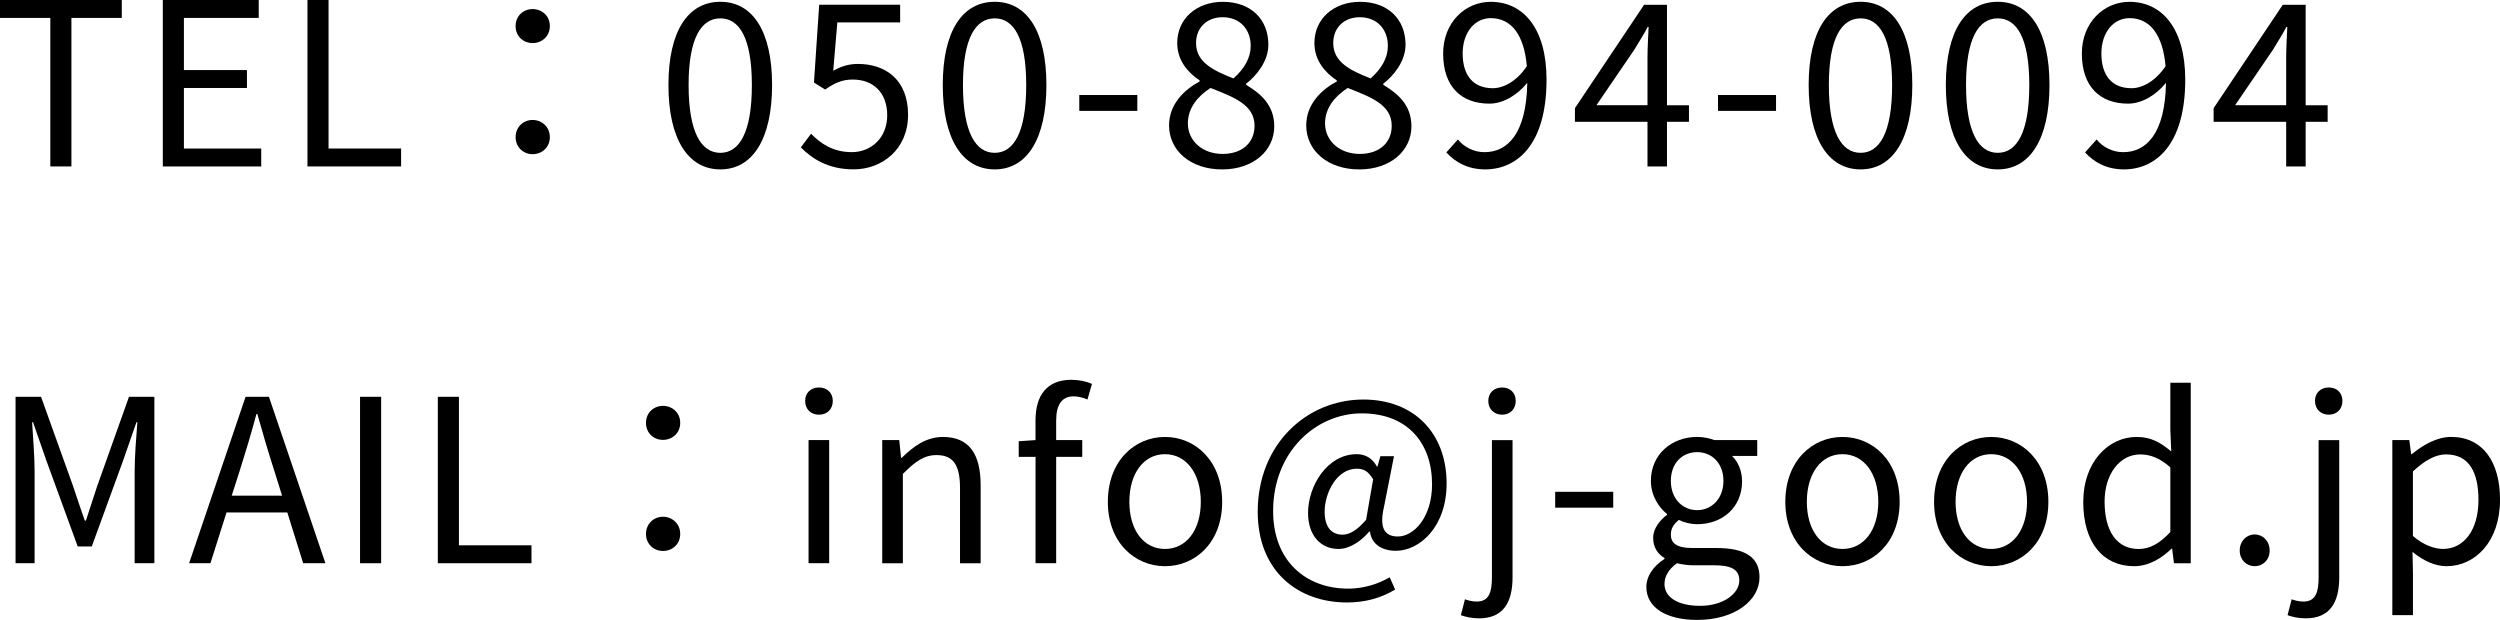 <?xml version="1.0" encoding="UTF-8"?>
<svg id="_レイヤー_2" data-name="レイヤー 2" xmlns="http://www.w3.org/2000/svg" viewBox="0 0 793.86 196.85">
  <g id="_レイヤー_1-2" data-name="レイヤー 1">
    <g>
      <path d="M15.99,5.69H0V0h38.67v5.69h-15.99v47.16h-6.7V5.69Z"/>
      <path d="M51.7,0h30.46v5.69h-23.76v16.56h20.02v5.69h-20.02v19.23h24.55v5.69h-31.25V0Z"/>
      <path d="M97.63,0h6.7v47.16h23.04v5.69h-29.74V0Z"/>
      <path d="M163.73,8.28c0-3.31,2.52-5.4,5.4-5.4s5.47,2.09,5.47,5.4-2.59,5.4-5.47,5.4-5.4-2.09-5.4-5.4ZM163.73,43.56c0-3.31,2.52-5.47,5.4-5.47s5.47,2.16,5.47,5.47-2.59,5.4-5.47,5.4-5.4-2.16-5.4-5.4Z"/>
      <path d="M212.26,27c0-17.21,6.26-26.43,16.49-26.43s16.42,9.29,16.42,26.43-6.19,26.79-16.42,26.79-16.49-9.58-16.49-26.79ZM238.75,27c0-15.05-4.03-21.17-10.01-21.17s-10.08,6.12-10.08,21.17,4.03,21.53,10.08,21.53,10.01-6.48,10.01-21.53Z"/>
      <path d="M254.3,46.8l3.24-4.32c3.02,3.02,6.84,5.83,12.96,5.83s11.23-4.54,11.23-11.67-4.32-11.38-10.94-11.38c-3.53,0-5.76,1.15-8.79,3.17l-3.53-2.23,1.66-24.7h25.71v5.62h-19.95l-1.3,15.34c2.38-1.29,4.68-2.16,7.85-2.16,8.78,0,15.91,5.04,15.91,16.13s-8.35,17.35-17.28,17.35c-8.21,0-13.25-3.46-16.78-6.98Z"/>
      <path d="M299.37,27c0-17.21,6.26-26.43,16.49-26.43s16.42,9.29,16.42,26.43-6.19,26.79-16.42,26.79-16.49-9.58-16.49-26.79ZM325.87,27c0-15.05-4.03-21.17-10.01-21.17s-10.08,6.12-10.08,21.17,4.03,21.53,10.08,21.53,10.01-6.48,10.01-21.53Z"/>
      <path d="M342.72,30.17h18.43v5.04h-18.43v-5.04Z"/>
      <path d="M371.23,39.75c0-6.7,4.9-11.31,9.72-13.9v-.29c-3.82-2.59-7.13-6.41-7.13-11.88,0-7.85,6.26-13.1,14.47-13.1,9,0,14.47,5.62,14.47,13.61,0,5.4-3.96,10.01-7.06,12.39v.36c4.54,2.74,8.93,6.34,8.93,13.18,0,7.7-6.62,13.68-16.56,13.68s-16.85-5.9-16.85-14.04ZM398.37,39.96c0-6.7-6.48-9.07-13.97-12.03-4.18,2.66-7.2,6.48-7.2,11.23,0,5.62,4.68,9.72,11.02,9.72s10.15-3.67,10.15-8.93ZM397.15,14.54c0-5.04-3.24-9.07-8.93-9.07-4.9,0-8.42,3.24-8.42,8.21,0,6.19,5.69,8.78,11.88,11.23,3.53-3.17,5.47-6.55,5.47-10.37Z"/>
      <path d="M414.79,39.75c0-6.7,4.9-11.31,9.72-13.9v-.29c-3.82-2.59-7.13-6.41-7.13-11.88,0-7.85,6.26-13.1,14.47-13.1,9,0,14.47,5.62,14.47,13.61,0,5.4-3.96,10.01-7.06,12.39v.36c4.54,2.74,8.93,6.34,8.93,13.18,0,7.7-6.62,13.68-16.56,13.68s-16.85-5.9-16.85-14.04ZM441.93,39.96c0-6.7-6.48-9.07-13.97-12.03-4.18,2.66-7.2,6.48-7.2,11.23,0,5.62,4.68,9.72,11.02,9.72s10.15-3.67,10.15-8.93ZM440.71,14.54c0-5.04-3.24-9.07-8.93-9.07-4.9,0-8.42,3.24-8.42,8.21,0,6.19,5.69,8.78,11.88,11.23,3.53-3.17,5.47-6.55,5.47-10.37Z"/>
      <path d="M459.28,48.39l3.67-4.1c2.02,2.52,5.18,4.03,8.42,4.03,7.2,0,13.32-5.62,13.61-22.03-3.31,4.11-7.85,6.62-12.03,6.62-8.93,0-14.69-5.4-14.69-15.91,0-9.79,6.91-16.42,15.12-16.42,10.15,0,17.71,8.21,17.71,24.7,0,20.59-9.29,28.51-19.51,28.51-5.47,0-9.5-2.3-12.31-5.4ZM474.04,28.01c3.31,0,7.49-2.09,10.8-6.98-.86-9.94-4.9-15.27-11.45-15.27-5.04,0-8.93,4.46-8.93,11.23s3.17,11.02,9.58,11.02Z"/>
      <path d="M523.15,38.67h-23.04v-4.32l21.96-32.83h7.27v31.9h6.98v5.26h-6.98v14.18h-6.19v-14.18ZM523.15,33.41v-15.05c0-2.66.22-7.06.36-9.79h-.29c-1.3,2.45-2.74,4.68-4.25,7.2l-12.03,17.64h16.2Z"/>
      <path d="M545.54,30.17h18.43v5.04h-18.43v-5.04Z"/>
      <path d="M574.33,27c0-17.21,6.26-26.43,16.49-26.43s16.42,9.29,16.42,26.43-6.19,26.79-16.42,26.79-16.49-9.58-16.49-26.79ZM600.83,27c0-15.05-4.03-21.17-10.01-21.17s-10.08,6.12-10.08,21.17,4.03,21.53,10.08,21.53,10.01-6.48,10.01-21.53Z"/>
      <path d="M617.89,27c0-17.21,6.26-26.43,16.49-26.43s16.42,9.29,16.42,26.43-6.19,26.79-16.42,26.79-16.49-9.58-16.49-26.79ZM644.39,27c0-15.05-4.03-21.17-10.01-21.17s-10.08,6.12-10.08,21.17,4.03,21.53,10.08,21.53,10.01-6.48,10.01-21.53Z"/>
      <path d="M662.1,48.39l3.67-4.1c2.02,2.52,5.18,4.03,8.42,4.03,7.2,0,13.32-5.62,13.61-22.03-3.31,4.11-7.85,6.62-12.03,6.62-8.93,0-14.69-5.4-14.69-15.91,0-9.79,6.91-16.42,15.12-16.42,10.15,0,17.71,8.21,17.71,24.7,0,20.59-9.29,28.51-19.51,28.51-5.47,0-9.5-2.3-12.31-5.4ZM676.86,28.01c3.31,0,7.49-2.09,10.8-6.98-.86-9.94-4.9-15.27-11.45-15.27-5.04,0-8.93,4.46-8.93,11.23s3.17,11.02,9.58,11.02Z"/>
      <path d="M725.96,38.67h-23.04v-4.32l21.96-32.83h7.27v31.9h6.98v5.26h-6.98v14.18h-6.19v-14.18ZM725.96,33.41v-15.05c0-2.66.22-7.06.36-9.79h-.29c-1.3,2.45-2.74,4.68-4.25,7.2l-12.03,17.64h16.2Z"/>
      <path d="M4.97,126h8.06l10.15,28.3c1.22,3.67,2.45,7.35,3.74,11.02h.36c1.22-3.67,2.38-7.34,3.6-11.02l10.08-28.3h8.06v52.85h-6.26v-29.23c0-4.54.5-10.95.86-15.55h-.29l-4.18,12.03-10.01,27.43h-4.46l-10.01-27.43-4.18-12.03h-.29c.29,4.61.79,11.02.79,15.55v29.23h-6.05v-52.85Z"/>
      <path d="M77.98,126h7.42l17.93,52.85h-7.06l-5.04-16.13h-19.3l-5.11,16.13h-6.77l17.93-52.85ZM73.58,157.39h15.99l-2.52-8.06c-1.94-5.98-3.6-11.74-5.33-17.86h-.29c-1.66,6.19-3.38,11.88-5.26,17.86l-2.59,8.06Z"/>
      <path d="M114.33,126h6.7v52.85h-6.7v-52.85Z"/>
      <path d="M139.03,126h6.7v47.16h23.04v5.69h-29.74v-52.85Z"/>
      <path d="M205.13,134.28c0-3.31,2.52-5.4,5.4-5.4s5.47,2.09,5.47,5.4-2.59,5.4-5.47,5.4-5.4-2.09-5.4-5.4ZM205.13,169.56c0-3.31,2.52-5.47,5.4-5.47s5.47,2.16,5.47,5.47-2.59,5.4-5.47,5.4-5.4-2.16-5.4-5.4Z"/>
      <path d="M255.67,127.29c0-2.52,1.8-4.25,4.39-4.25s4.39,1.73,4.39,4.25c0,2.66-1.8,4.39-4.39,4.39s-4.39-1.73-4.39-4.39ZM256.75,139.75h6.55v39.1h-6.55v-39.1Z"/>
      <path d="M280.15,139.75h5.4l.58,5.62h.22c3.74-3.67,7.78-6.62,13.1-6.62,8.21,0,11.95,5.33,11.95,15.34v24.77h-6.55v-23.91c0-7.34-2.23-10.44-7.42-10.44-4.03,0-6.77,2.02-10.73,5.98v28.37h-6.55v-39.1Z"/>
      <path d="M328.82,145.08h-5.33v-4.97l5.33-.36v-6.26c0-7.92,3.6-12.89,11.38-12.89,2.38,0,4.75.5,6.55,1.3l-1.44,4.97c-1.44-.65-3.02-1.01-4.39-1.01-3.74,0-5.54,2.66-5.54,7.7v6.19h8.28v5.33h-8.28v33.77h-6.55v-33.77Z"/>
      <path d="M351.79,159.34c0-13.03,8.57-20.59,18.15-20.59s18.15,7.56,18.15,20.59-8.57,20.45-18.15,20.45-18.15-7.49-18.15-20.45ZM381.31,159.34c0-9-4.61-15.12-11.38-15.12s-11.31,6.12-11.31,15.12,4.54,14.98,11.31,14.98,11.38-5.98,11.38-14.98Z"/>
      <path d="M399.38,162.51c0-21.53,15.62-35.64,33.55-35.64,16.2,0,26.43,10.8,26.43,26.64,0,14.04-8.79,21.39-16.06,21.39-4.39,0-7.78-2.02-8.28-6.12h-.22c-2.59,3.1-6.26,5.54-9.79,5.54-5.47,0-9.65-4.1-9.65-11.45,0-8.5,6.05-18.65,15.48-18.65,2.74,0,4.97,1.3,6.41,3.96h.14l.94-3.31h4.32l-3.17,16.06c-1.51,6.48,0,9.43,4.39,9.43,5.11,0,10.87-6.12,10.87-16.56,0-13.03-7.71-22.54-22.32-22.54s-28.15,12.24-28.15,31.03c0,15.7,10.22,24.63,23.91,24.63,4.9,0,9.5-1.51,13.11-3.6l1.73,3.89c-4.68,2.81-9.72,4.1-15.27,4.1-15.77,0-28.37-10.08-28.37-28.8ZM433.8,165.03l2.23-12.82c-1.51-2.52-2.95-3.38-5.18-3.38-6.34,0-10.22,7.63-10.22,13.68,0,5.18,2.45,7.27,5.69,7.27,2.23,0,4.68-1.44,7.49-4.75Z"/>
      <path d="M463.89,195.34l1.3-5.04c1.01.36,2.3.72,3.74.72,3.89,0,4.82-2.95,4.82-7.7v-43.56h6.55v43.56c0,7.99-2.95,13.03-10.66,13.03-2.38,0-4.39-.5-5.76-1.01ZM472.6,127.29c0-2.52,1.8-4.25,4.39-4.25s4.32,1.73,4.32,4.25c0,2.66-1.8,4.39-4.32,4.39s-4.39-1.73-4.39-4.39Z"/>
      <path d="M493.84,156.17h18.43v5.04h-18.43v-5.04Z"/>
      <path d="M522.79,186.34c0-3.31,2.09-6.48,5.76-8.86v-.29c-2.09-1.22-3.6-3.31-3.6-6.41s2.38-5.83,4.39-7.27v-.29c-2.59-2.09-5.11-5.83-5.11-10.51,0-8.57,6.77-13.97,14.69-13.97,2.16,0,4.1.5,5.47,1.01h13.61v5.04h-7.99c1.87,1.8,3.17,4.68,3.17,8.06,0,8.35-6.34,13.61-14.26,13.61-1.94,0-4.1-.5-5.83-1.37-1.44,1.22-2.52,2.52-2.52,4.68,0,2.52,1.58,4.25,6.84,4.25h7.63c9.07,0,13.68,2.88,13.68,9.29,0,7.27-7.71,13.54-19.8,13.54-9.58,0-16.13-3.75-16.13-10.51ZM552.31,184.32c0-3.6-2.81-4.82-7.99-4.82h-6.77c-1.44,0-3.31-.22-5.04-.65-2.81,2.02-3.96,4.32-3.96,6.62,0,4.18,4.25,6.91,11.3,6.91,7.49,0,12.46-3.96,12.46-8.06ZM547.27,152.71c0-5.69-3.74-9.14-8.35-9.14s-8.35,3.38-8.35,9.14,3.82,9.29,8.35,9.29,8.35-3.6,8.35-9.29Z"/>
      <path d="M566.92,159.34c0-13.03,8.57-20.59,18.15-20.59s18.15,7.56,18.15,20.59-8.57,20.45-18.15,20.45-18.15-7.49-18.15-20.45ZM596.44,159.34c0-9-4.61-15.12-11.38-15.12s-11.31,6.12-11.31,15.12,4.54,14.98,11.31,14.98,11.38-5.98,11.38-14.98Z"/>
      <path d="M614.15,159.34c0-13.03,8.57-20.59,18.15-20.59s18.15,7.56,18.15,20.59-8.57,20.45-18.15,20.45-18.15-7.49-18.15-20.45ZM643.67,159.34c0-9-4.61-15.12-11.38-15.12s-11.31,6.12-11.31,15.12,4.54,14.98,11.31,14.98,11.38-5.98,11.38-14.98Z"/>
      <path d="M661.53,159.34c0-12.67,7.99-20.59,16.92-20.59,4.61,0,7.56,1.73,11.02,4.61l-.29-6.77v-15.05h6.48v57.32h-5.33l-.58-4.61h-.22c-3.1,3.02-7.2,5.54-11.88,5.54-9.79,0-16.13-7.42-16.13-20.45ZM689.18,168.92v-20.52c-3.38-2.95-6.34-4.1-9.58-4.1-6.34,0-11.3,6.05-11.3,14.98,0,9.43,3.89,15.05,10.8,15.05,3.6,0,6.77-1.8,10.08-5.4Z"/>
      <path d="M711.21,174.82c0-3.02,2.16-5.11,4.75-5.11s4.75,2.09,4.75,5.11-2.16,4.97-4.75,4.97-4.75-2.02-4.75-4.97Z"/>
      <path d="M726.4,195.34l1.3-5.04c1.01.36,2.3.72,3.74.72,3.89,0,4.82-2.95,4.82-7.7v-43.56h6.55v43.56c0,7.99-2.95,13.03-10.66,13.03-2.38,0-4.39-.5-5.76-1.01ZM735.11,127.29c0-2.52,1.8-4.25,4.39-4.25s4.32,1.73,4.32,4.25c0,2.66-1.8,4.39-4.32,4.39s-4.39-1.73-4.39-4.39Z"/>
      <path d="M759.66,139.75h5.4l.58,4.46h.22c3.53-2.88,7.92-5.47,12.46-5.47,10.08,0,15.55,7.92,15.55,19.95,0,13.39-7.99,21.1-16.99,21.1-3.53,0-7.27-1.66-10.8-4.54l.14,6.84v13.25h-6.55v-55.59ZM787.02,158.76c0-8.64-2.88-14.47-10.3-14.47-3.31,0-6.7,1.87-10.51,5.4v20.52c3.53,3.02,6.99,4.1,9.58,4.1,6.48,0,11.23-5.83,11.23-15.55Z"/>
    </g>
  </g>
</svg>